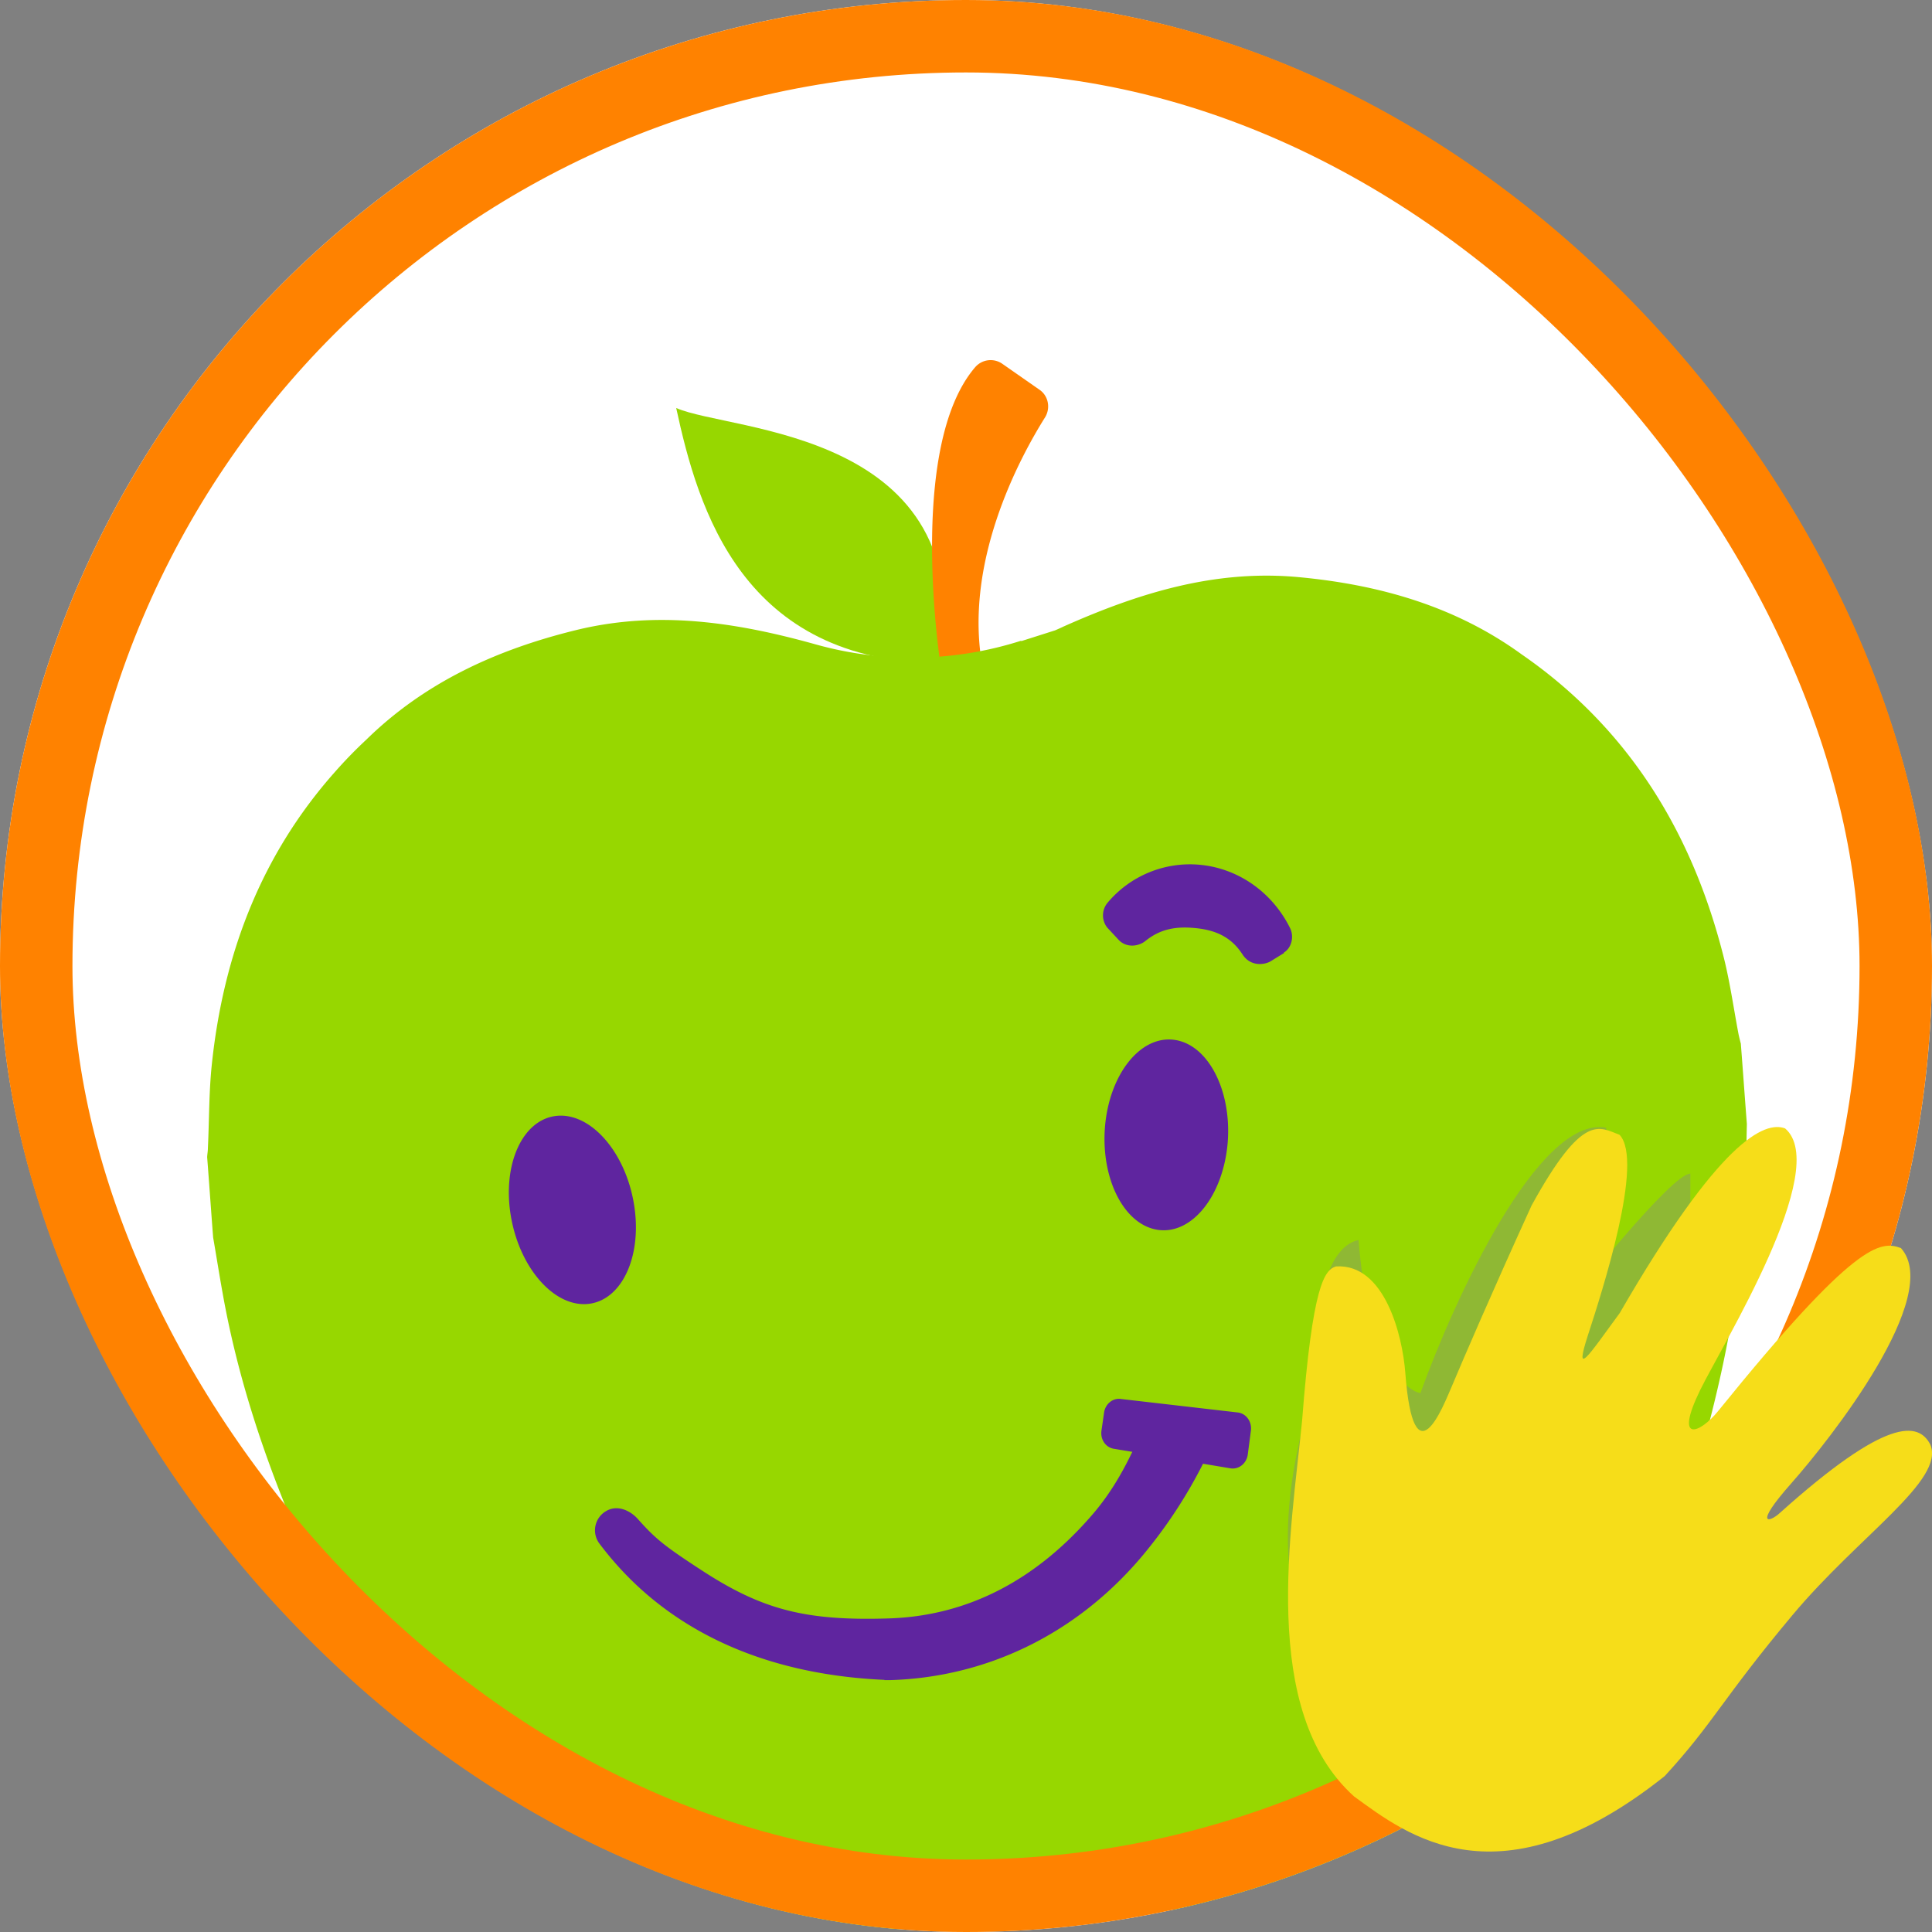 <svg width="40" height="40" fill="none" xmlns="http://www.w3.org/2000/svg"><rect width="100%" height="100%" fill="#808080" stroke="none"/><g clip-path="url(#clip0_38_52501)"><rect width="40" height="40" rx="20" fill="#fff"/><path d="M19.49 13.73c-4.12-.015-5.038-3.191-5.49-5.283 1.133.502 6.247.441 5.49 5.284z" fill="#97D700"/><path d="M19.482 13.83s-.728-4.548.705-6.224a.423.423 0 01.565-.074l.771.538c.183.126.23.377.116.567-.518.825-1.739 3.061-1.276 5.277l-.875-.086h-.002l-.004.002z" fill="#FF8200"/><path d="M21.143 13.265a7.408 7.408 0 01-4.264.074c-1.627-.454-3.255-.707-4.942-.296-1.659.405-3.147 1.088-4.354 2.272a9.353 9.353 0 00-.642.66c-1.54 1.73-2.32 3.796-2.557 6.078-.059.567-.052 1.146-.08 1.72 0 .061-.013.125-.015.186.043.553.081 1.11.124 1.663.066.378.125.758.193 1.133.314 1.78.884 3.48 1.6 5.135a22.578 22.578 0 003.896 6.068c.05.058.101.115.149.174.692.78 1.406 1.537 2.281 2.12.199.134.4.251.604.353 1.114.656 2.303.67 3.504.197.032-.014.066-.027.097-.039a12.302 12.302 0 001.57-.676c.359-.178.72-.344 1.089-.48.606-.218 1.953-.442 1.983-.447a.698.698 0 00.095-.006 7.706 7.706 0 011.935.155c.384.082.768.19 1.148.315a12.85 12.85 0 001.65.434.89.89 0 01.105.027c1.254.292 2.428.102 3.434-.712a5.69 5.69 0 00.547-.437c.78-.705 1.372-1.56 1.942-2.434l.124-.193a22.599 22.599 0 002.955-6.576c.47-1.743.782-3.505.83-5.313.009-.382.014-.767.023-1.149-.043-.554-.082-1.11-.125-1.664a4.453 4.453 0 01-.045-.183c-.108-.565-.185-1.135-.33-1.686-.572-2.22-1.65-4.149-3.425-5.63a10.127 10.127 0 00-.735-.558c-1.366-.993-2.941-1.447-4.641-1.603-1.73-.156-3.301.337-4.845 1.024-.055.027-.113.052-.177.08l-.707.225h.006v-.011z" fill="#97D700"/><path d="M22.878 23.323c-.09 1.088.4 2.046 1.103 2.141.701.095 1.34-.707 1.436-1.795.09-1.087-.403-2.046-1.104-2.14-.7-.096-1.342.707-1.435 1.794zm-12.296 1.885c.192 1.074.914 1.874 1.614 1.786.701-.088 1.115-1.029.923-2.103-.19-1.074-.913-1.874-1.614-1.786-.701.088-1.115 1.029-.923 2.103zm12.623 3.756l2.424.28c.171.021.293.19.27.374l-.065.495c-.024.185-.185.316-.36.287l-2.416-.405c-.17-.03-.28-.196-.253-.377l.054-.375c.027-.177.179-.301.346-.28v.001zm3.375-9.242c.156-.09.219-.325.13-.506-.361-.728-1.05-1.228-1.85-1.31a2.227 2.227 0 00-1.932.788.408.408 0 00-.006.508l.248.267c.163.16.405.124.543.014.303-.245.62-.31 1.044-.267.434.043.744.199.966.542.167.258.45.22.58.147l.288-.178h-.007l-.004-.005z" fill="#5F259F"/><path d="M18.312 34.78c-3.588-.162-5.22-1.92-5.899-2.818a.459.459 0 01.14-.679c.238-.138.502 0 .647.16.36.403.531.55 1.305 1.054 1.261.826 2.156 1.065 3.89 1.011 1.621-.05 3.043-.778 4.228-2.157.595-.692.875-1.429 1.074-1.833.097-.197.418-.238.61-.15l.362.161c.215.097.412.42.303.646a10.02 10.02 0 01-1.34 2.06c-1.393 1.642-3.258 2.492-5.2 2.55h-.125.003l.002-.004z" fill="#5F259F"/><path class="hand" d="M26.962 29.584c-1.28 5.18 1.864 6.766 3.727 7.083 2.678-2.431 3.454-8.07 4.308-11.312v-1.057c-.372 0-2.252 2.326-3.144 3.489.506-1.375 1.49-4.187 1.398-4.441-1.398-.254-3.144 3.559-3.843 5.498-.35-.07-1.095-.804-1.281-3.172-.932.211-.932 2.432-1.165 3.912z" fill="#8FB834"/></g><rect x=".75" y=".75" width="38.5" height="38.5" rx="19.25" stroke="#FF8200" stroke-width="1.5"/><path class="hand" d="M27.662 26.22c1.01-.062 1.376 1.44 1.433 2.2.173 2.29.784.694.965.278.216-.515.848-1.985 1.65-3.74 1.065-1.937 1.398-1.62 1.82-1.464.517.54-.36 3.246-.653 4.148-.292.902 0 .442.658-.457 2.072-3.584 3-3.98 3.423-3.823.97.824-1.306 4.494-1.754 5.41-.557 1.138 0 .897.365.446 2.854-3.529 3.365-3.534 3.788-3.378.881.986-1.467 3.963-2.27 4.87-.804.908-.444.808-.236.613 2.208-1.981 2.87-1.892 3.115-1.413.308.735-1.475 1.88-2.854 3.528-1.46 1.744-1.634 2.232-2.646 3.334-3.433 2.733-5.342 1.212-6.432.421-1.971-1.776-1.294-5.536-1.075-7.785.215-2.795.462-3.12.703-3.188z" fill="#F6DD19"/><defs><clipPath id="clip0_38_52501"><rect width="40" height="40" rx="20" fill="#fff"/></clipPath></defs><style>@keyframes rotate{0%{transform:rotate(-10deg)}}.hand{animation:rotate 1s cubic-bezier(0,0,.58,1) infinite;transform-origin:30.09px 30.2px;animation-direction:alternate-reverse}</style></svg>